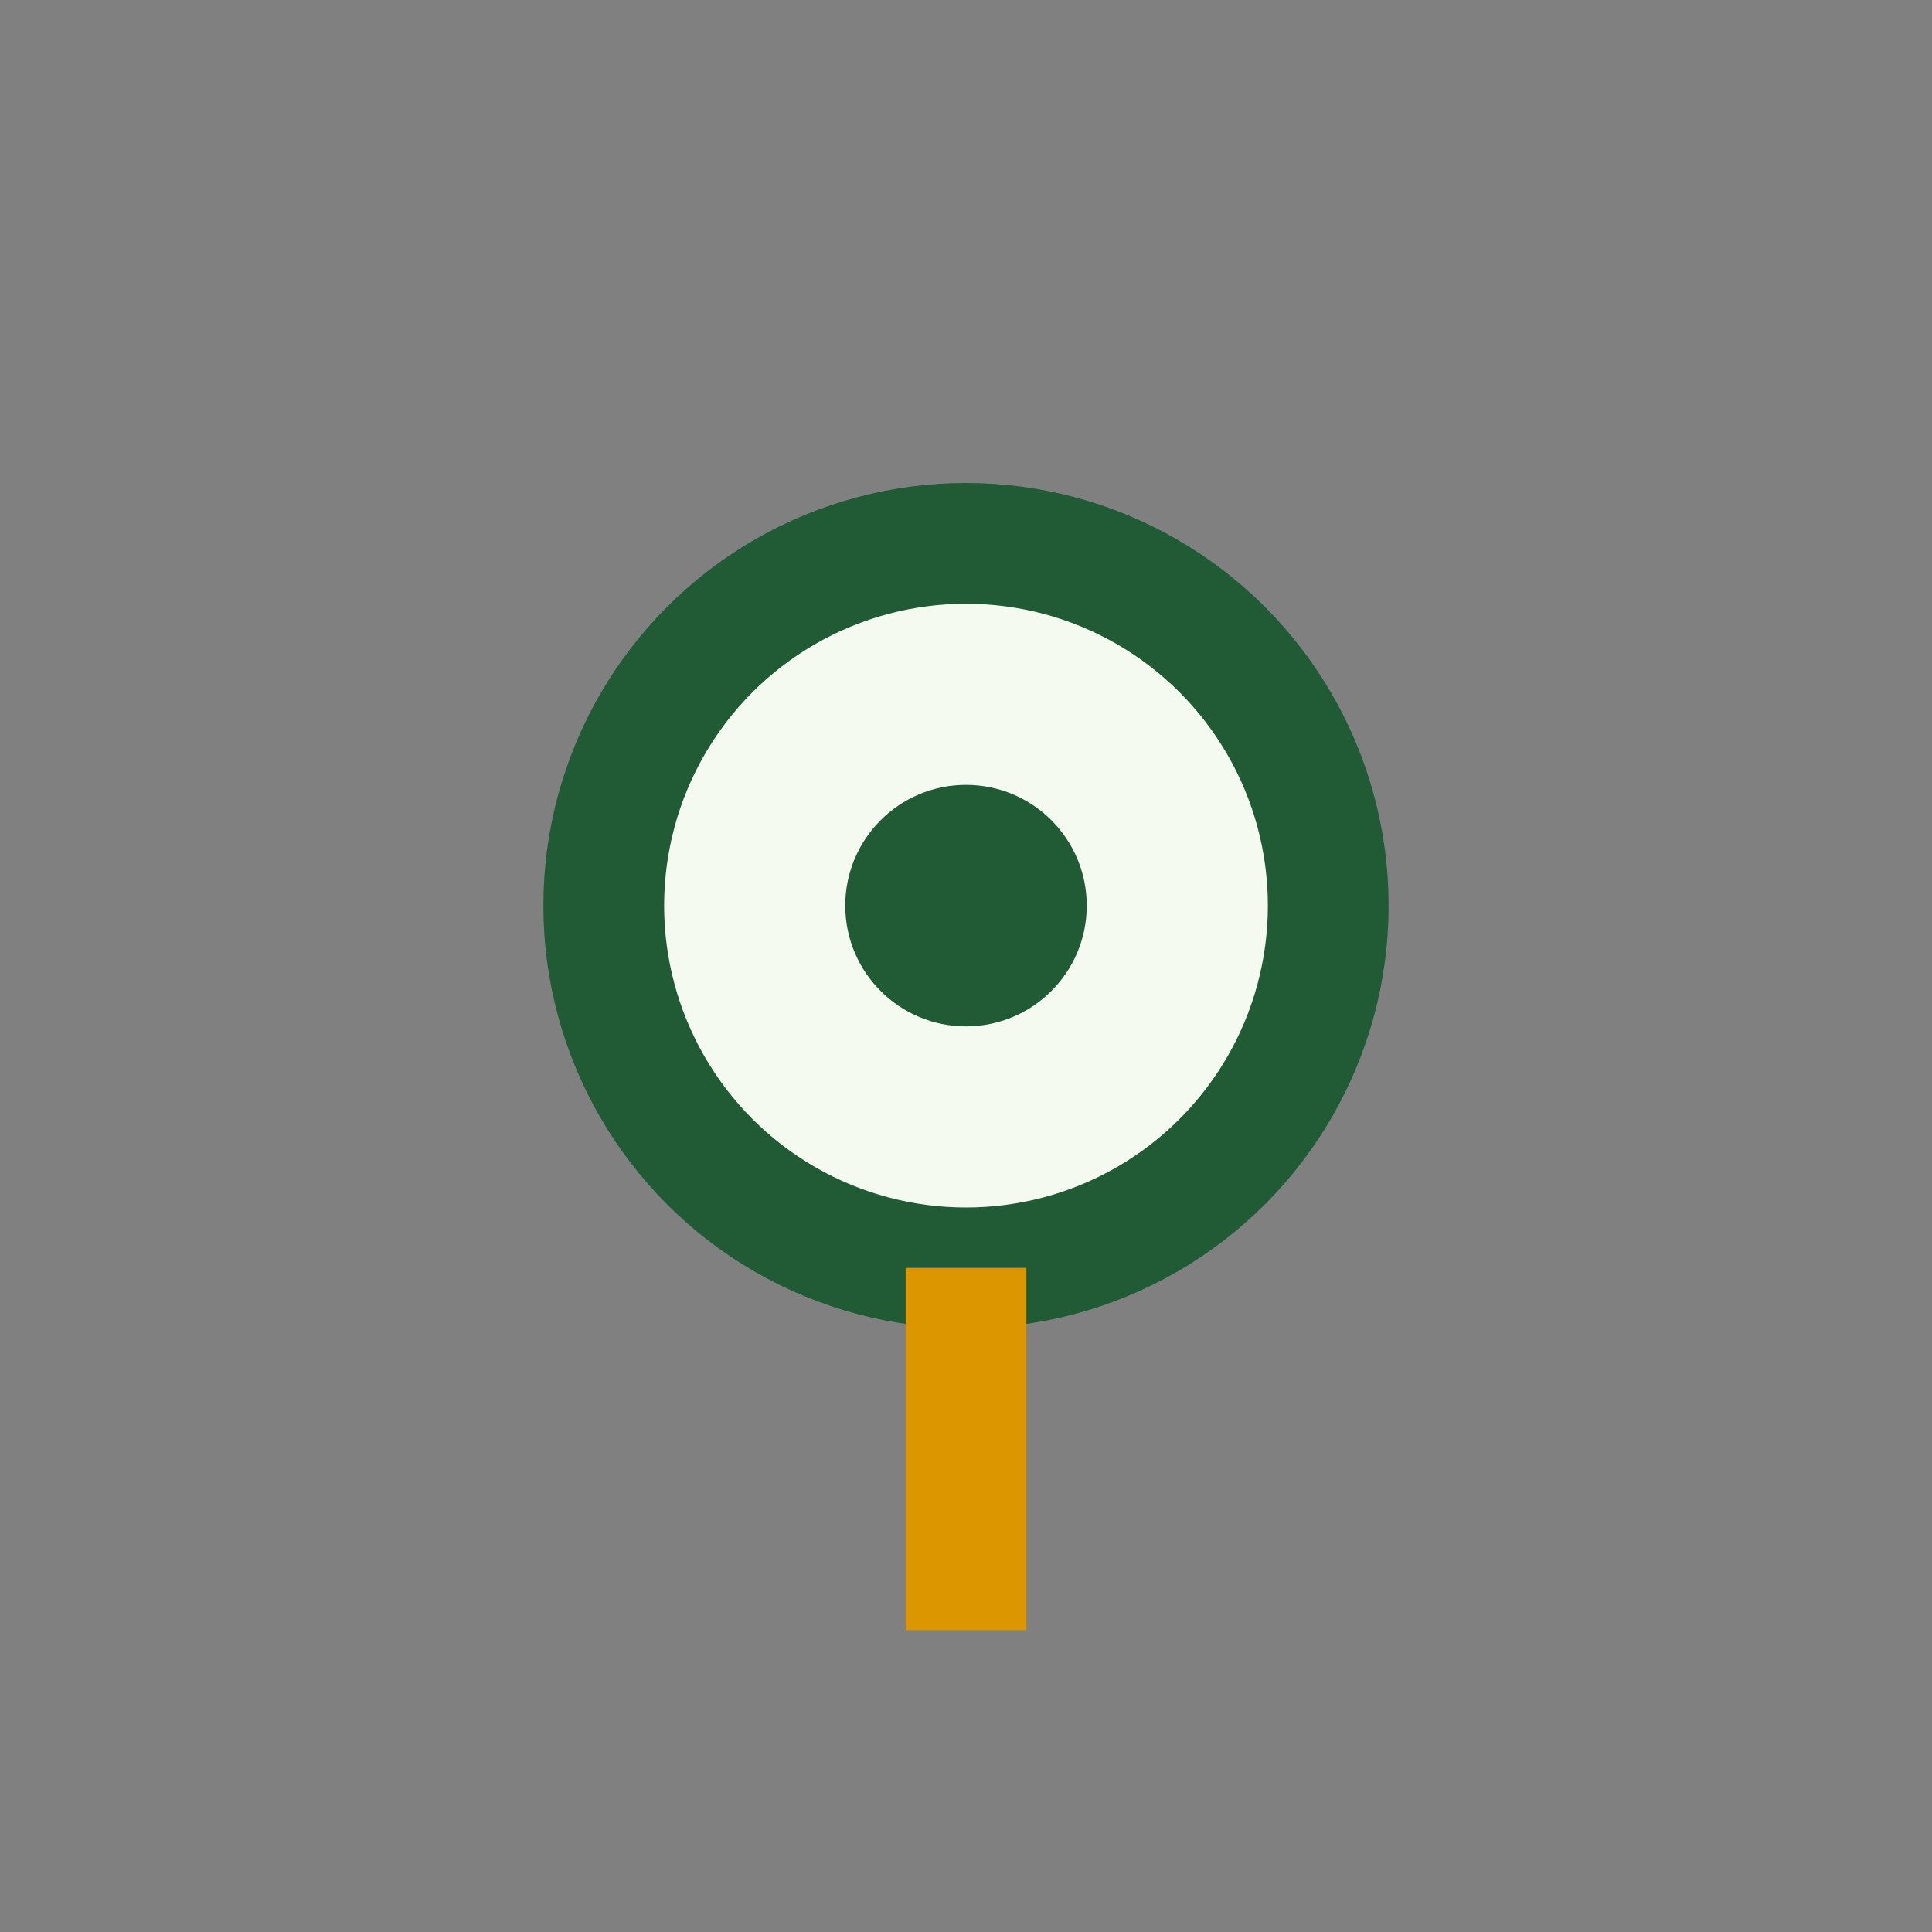 <?xml version="1.0" encoding="UTF-8"?>
<svg xmlns="http://www.w3.org/2000/svg" width="32" height="32" viewBox="0 0 32 32"><rect x="0" y="0" width="32" height="32" fill="#808080" stroke="none"/><circle cx="16" cy="15" r="6" fill="#f4faf0" stroke="#205b36" stroke-width="2"/><path d="M16 21v6" stroke="#db9600" stroke-width="2"/><circle cx="16" cy="15" r="2" fill="#205b36"/></svg>